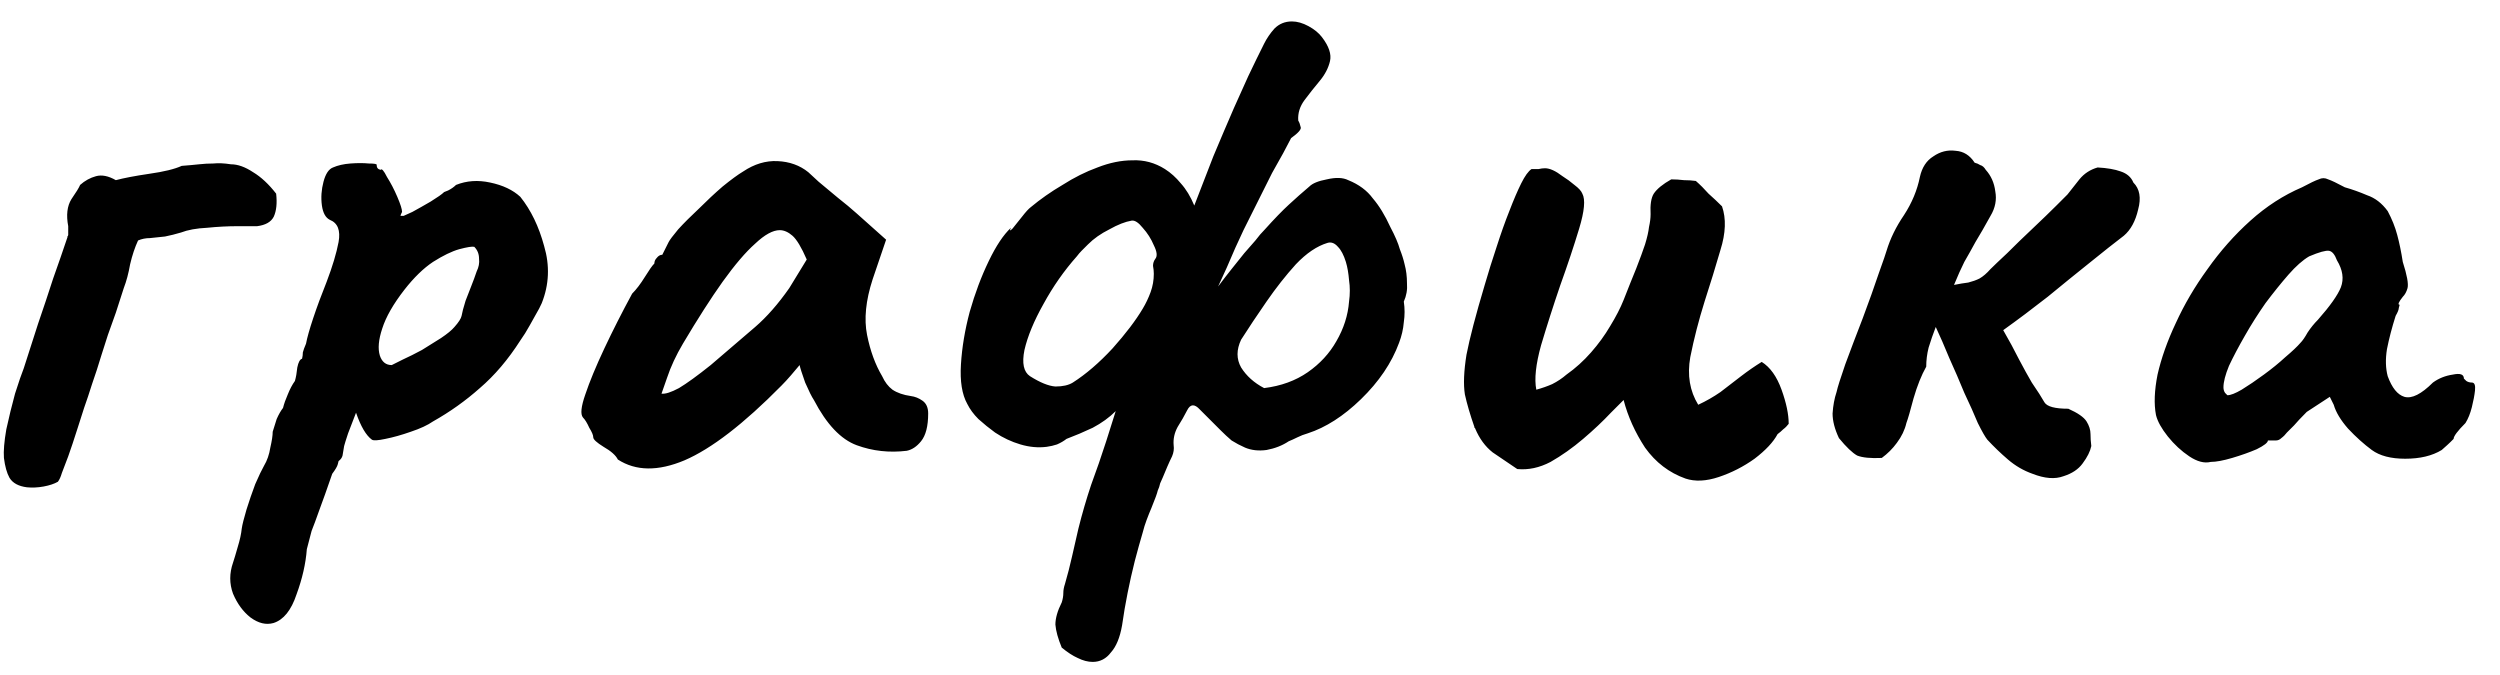 <?xml version="1.0" encoding="UTF-8"?> <svg xmlns="http://www.w3.org/2000/svg" width="63" height="17" viewBox="0 0 63 17" fill="none"><path d="M0.099 11.54C0.086 11.367 0.106 11.127 0.159 10.82C0.226 10.513 0.299 10.213 0.379 9.92C0.472 9.627 0.546 9.413 0.599 9.28C0.719 8.907 0.839 8.533 0.959 8.16C1.092 7.773 1.219 7.393 1.339 7.02C1.472 6.647 1.592 6.3 1.699 5.98C1.699 5.967 1.699 5.96 1.699 5.96C1.712 5.947 1.719 5.933 1.719 5.92C1.719 5.907 1.719 5.893 1.719 5.88C1.719 5.853 1.719 5.827 1.719 5.8C1.719 5.773 1.719 5.74 1.719 5.7C1.666 5.42 1.692 5.193 1.799 5.02C1.919 4.847 1.992 4.727 2.019 4.66C2.139 4.553 2.272 4.48 2.419 4.44C2.566 4.4 2.732 4.433 2.919 4.54C3.119 4.487 3.399 4.433 3.759 4.38C4.132 4.327 4.406 4.26 4.579 4.18C4.752 4.167 4.899 4.153 5.019 4.14C5.139 4.127 5.259 4.12 5.379 4.12C5.499 4.107 5.646 4.113 5.819 4.14C5.992 4.14 6.179 4.207 6.379 4.34C6.579 4.46 6.772 4.64 6.959 4.88C6.986 5.12 6.966 5.313 6.899 5.46C6.832 5.593 6.692 5.673 6.479 5.7C6.399 5.7 6.232 5.7 5.979 5.7C5.739 5.7 5.486 5.713 5.219 5.74C4.952 5.753 4.732 5.793 4.559 5.86C4.426 5.9 4.292 5.933 4.159 5.96C4.026 5.973 3.899 5.987 3.779 6C3.672 6 3.572 6.02 3.479 6.06C3.399 6.233 3.332 6.433 3.279 6.66C3.239 6.887 3.186 7.087 3.119 7.26C3.052 7.473 2.986 7.68 2.919 7.88C2.852 8.067 2.786 8.253 2.719 8.44C2.666 8.613 2.612 8.78 2.559 8.94C2.479 9.207 2.399 9.453 2.319 9.68C2.252 9.893 2.186 10.093 2.119 10.28C2.066 10.453 2.012 10.62 1.959 10.78C1.866 11.073 1.786 11.313 1.719 11.5C1.652 11.673 1.599 11.813 1.559 11.92C1.532 12.013 1.499 12.087 1.459 12.14C1.366 12.193 1.246 12.233 1.099 12.26C0.952 12.287 0.812 12.293 0.679 12.28C0.466 12.253 0.319 12.173 0.239 12.04C0.172 11.92 0.126 11.753 0.099 11.54ZM6.892 15.7C6.705 15.753 6.512 15.707 6.312 15.56C6.125 15.413 5.979 15.213 5.872 14.96C5.779 14.707 5.779 14.447 5.872 14.18C5.899 14.1 5.939 13.967 5.992 13.78C6.045 13.607 6.079 13.453 6.092 13.32C6.105 13.227 6.145 13.067 6.212 12.84C6.279 12.627 6.352 12.413 6.432 12.2C6.525 11.987 6.599 11.833 6.652 11.74C6.732 11.607 6.785 11.453 6.812 11.28C6.852 11.107 6.872 10.973 6.872 10.88C6.899 10.787 6.932 10.68 6.972 10.56C7.025 10.44 7.079 10.347 7.132 10.28C7.159 10.173 7.199 10.06 7.252 9.94C7.305 9.807 7.365 9.693 7.432 9.6C7.459 9.507 7.479 9.393 7.492 9.26C7.519 9.127 7.559 9.053 7.612 9.04C7.625 8.987 7.632 8.933 7.632 8.88C7.645 8.827 7.672 8.753 7.712 8.66C7.739 8.513 7.799 8.3 7.892 8.02C7.985 7.74 8.099 7.433 8.232 7.1C8.379 6.713 8.479 6.38 8.532 6.1C8.585 5.807 8.512 5.62 8.312 5.54C8.205 5.487 8.139 5.367 8.112 5.18C8.085 4.98 8.099 4.78 8.152 4.58C8.205 4.38 8.285 4.26 8.392 4.22C8.512 4.167 8.659 4.133 8.832 4.12C9.005 4.107 9.159 4.107 9.292 4.12C9.439 4.12 9.505 4.133 9.492 4.16C9.492 4.227 9.525 4.267 9.592 4.28C9.619 4.24 9.672 4.3 9.752 4.46C9.845 4.607 9.932 4.773 10.012 4.96C10.092 5.147 10.132 5.273 10.132 5.34C10.105 5.393 10.092 5.427 10.092 5.44C10.092 5.44 10.118 5.44 10.172 5.44C10.172 5.44 10.245 5.407 10.392 5.34C10.539 5.26 10.692 5.173 10.852 5.08C11.025 4.973 11.139 4.893 11.192 4.84C11.192 4.84 11.225 4.827 11.292 4.8C11.372 4.76 11.438 4.713 11.492 4.66C11.758 4.553 12.045 4.533 12.352 4.6C12.672 4.667 12.925 4.787 13.112 4.96C13.379 5.293 13.579 5.707 13.712 6.2C13.858 6.693 13.838 7.173 13.652 7.64C13.625 7.707 13.565 7.82 13.472 7.98C13.392 8.127 13.312 8.267 13.232 8.4C13.152 8.52 13.112 8.58 13.112 8.58C12.805 9.06 12.465 9.46 12.092 9.78C11.732 10.1 11.338 10.38 10.912 10.62C10.778 10.713 10.592 10.8 10.352 10.88C10.125 10.96 9.912 11.02 9.712 11.06C9.525 11.1 9.412 11.107 9.372 11.08C9.225 10.973 9.092 10.747 8.972 10.4C8.905 10.573 8.839 10.747 8.772 10.92C8.719 11.08 8.685 11.187 8.672 11.24C8.659 11.333 8.645 11.413 8.632 11.48C8.619 11.533 8.585 11.58 8.532 11.62C8.532 11.62 8.525 11.647 8.512 11.7C8.499 11.753 8.452 11.833 8.372 11.94C8.239 12.327 8.132 12.627 8.052 12.84C7.972 13.067 7.905 13.247 7.852 13.38C7.812 13.527 7.772 13.68 7.732 13.84C7.705 14.2 7.619 14.58 7.472 14.98C7.339 15.38 7.145 15.62 6.892 15.7ZM9.872 9.2C9.925 9.173 10.018 9.127 10.152 9.06C10.299 8.993 10.459 8.913 10.632 8.82C10.805 8.713 10.965 8.613 11.112 8.52C11.272 8.413 11.385 8.32 11.452 8.24C11.559 8.12 11.618 8.027 11.632 7.96C11.645 7.88 11.678 7.753 11.732 7.58C11.772 7.473 11.819 7.353 11.872 7.22C11.925 7.087 11.972 6.96 12.012 6.84C12.065 6.733 12.085 6.627 12.072 6.52C12.072 6.4 12.032 6.3 11.952 6.22C11.899 6.207 11.772 6.227 11.572 6.28C11.385 6.333 11.165 6.44 10.912 6.6C10.672 6.76 10.432 6.993 10.192 7.3C9.912 7.66 9.725 7.987 9.632 8.28C9.539 8.56 9.519 8.787 9.572 8.96C9.625 9.12 9.725 9.2 9.872 9.2ZM15.57 11.58C15.517 11.473 15.396 11.367 15.21 11.26C15.037 11.153 14.95 11.073 14.95 11.02C14.95 10.967 14.916 10.887 14.85 10.78C14.796 10.66 14.743 10.573 14.69 10.52C14.623 10.44 14.643 10.247 14.75 9.94C14.857 9.62 15.017 9.233 15.23 8.78C15.443 8.327 15.677 7.867 15.93 7.4C16.037 7.293 16.143 7.153 16.25 6.98C16.357 6.807 16.436 6.693 16.49 6.64C16.49 6.587 16.51 6.54 16.55 6.5C16.59 6.447 16.637 6.42 16.69 6.42L16.85 6.1C16.877 6.047 16.956 5.94 17.09 5.78C17.236 5.62 17.41 5.447 17.61 5.26C17.81 5.06 18.01 4.873 18.21 4.7C18.423 4.527 18.596 4.4 18.73 4.32C19.01 4.133 19.297 4.047 19.59 4.06C19.896 4.073 20.157 4.167 20.37 4.34C20.41 4.38 20.497 4.46 20.63 4.58C20.776 4.7 20.936 4.833 21.11 4.98C21.297 5.127 21.456 5.26 21.59 5.38L22.33 6.04L21.99 7.04C21.817 7.573 21.77 8.04 21.85 8.44C21.93 8.84 22.056 9.187 22.23 9.48C22.297 9.627 22.383 9.74 22.49 9.82C22.61 9.9 22.763 9.953 22.95 9.98C23.056 9.993 23.157 10.033 23.25 10.1C23.343 10.167 23.39 10.273 23.39 10.42C23.39 10.74 23.33 10.973 23.21 11.12C23.103 11.253 22.983 11.333 22.85 11.36C22.41 11.413 21.99 11.367 21.59 11.22C21.19 11.073 20.83 10.693 20.51 10.08C20.456 10 20.383 9.853 20.29 9.64C20.21 9.413 20.163 9.267 20.15 9.2C20.096 9.267 20.023 9.353 19.93 9.46C19.85 9.553 19.77 9.64 19.69 9.72C18.743 10.68 17.93 11.307 17.25 11.6C16.583 11.88 16.023 11.873 15.57 11.58ZM16.67 9.92C16.763 9.933 16.91 9.887 17.11 9.78C17.31 9.66 17.576 9.467 17.91 9.2C18.363 8.813 18.736 8.493 19.03 8.24C19.323 7.987 19.61 7.66 19.89 7.26L20.33 6.54C20.197 6.233 20.076 6.033 19.97 5.94C19.863 5.847 19.756 5.8 19.65 5.8C19.477 5.8 19.27 5.913 19.03 6.14C18.79 6.353 18.517 6.673 18.21 7.1C17.916 7.513 17.583 8.033 17.21 8.66C17.037 8.953 16.903 9.24 16.81 9.52C16.716 9.787 16.67 9.92 16.67 9.92ZM27.536 16.68C27.416 16.68 27.289 16.647 27.156 16.58C27.036 16.527 26.902 16.44 26.756 16.32C26.662 16.093 26.609 15.9 26.596 15.74C26.596 15.58 26.649 15.393 26.756 15.18C26.782 15.1 26.796 15.02 26.796 14.94C26.796 14.873 26.809 14.8 26.836 14.72C26.902 14.493 26.962 14.26 27.016 14.02C27.069 13.78 27.122 13.547 27.176 13.32C27.269 12.947 27.376 12.58 27.496 12.22C27.629 11.86 27.756 11.493 27.876 11.12C27.916 10.987 27.956 10.86 27.996 10.74C28.036 10.62 28.076 10.493 28.116 10.36C27.956 10.52 27.762 10.66 27.536 10.78C27.309 10.887 27.089 10.98 26.876 11.06C26.809 11.113 26.729 11.16 26.636 11.2C26.556 11.227 26.469 11.247 26.376 11.26C26.162 11.287 25.942 11.267 25.716 11.2C25.489 11.133 25.276 11.033 25.076 10.9C24.929 10.793 24.789 10.68 24.656 10.56C24.536 10.44 24.442 10.313 24.376 10.18C24.242 9.94 24.189 9.607 24.216 9.18C24.242 8.753 24.316 8.313 24.436 7.86C24.569 7.393 24.729 6.967 24.916 6.58C25.102 6.193 25.289 5.913 25.476 5.74C25.436 5.82 25.449 5.827 25.516 5.76C25.582 5.68 25.662 5.58 25.756 5.46C25.849 5.34 25.922 5.26 25.976 5.22C26.216 5.02 26.482 4.833 26.776 4.66C27.069 4.473 27.362 4.327 27.656 4.22C27.962 4.1 28.256 4.04 28.536 4.04C28.829 4.027 29.102 4.1 29.356 4.26C29.502 4.353 29.636 4.473 29.756 4.62C29.889 4.767 30.002 4.953 30.096 5.18C30.256 4.767 30.416 4.353 30.576 3.94C30.749 3.527 30.922 3.12 31.096 2.72C31.216 2.453 31.336 2.187 31.456 1.92C31.589 1.64 31.722 1.367 31.856 1.1C31.922 0.967 32.009 0.84 32.116 0.72C32.236 0.6 32.382 0.54 32.556 0.54C32.689 0.54 32.829 0.58 32.976 0.66C33.122 0.74 33.236 0.833 33.316 0.94C33.489 1.167 33.556 1.367 33.516 1.54C33.476 1.713 33.389 1.88 33.256 2.04C33.122 2.2 32.996 2.36 32.876 2.52C32.756 2.68 32.702 2.853 32.716 3.04C32.742 3.08 32.762 3.133 32.776 3.2C32.802 3.253 32.722 3.347 32.536 3.48C32.482 3.587 32.416 3.713 32.336 3.86C32.256 4.007 32.162 4.173 32.056 4.36C31.962 4.547 31.856 4.76 31.736 5C31.616 5.24 31.482 5.507 31.336 5.8C31.202 6.08 31.062 6.393 30.916 6.74L30.696 7.22C30.816 7.06 30.929 6.913 31.036 6.78C31.156 6.633 31.262 6.5 31.356 6.38C31.462 6.26 31.556 6.153 31.636 6.06C31.716 5.953 31.796 5.86 31.876 5.78C32.116 5.513 32.316 5.307 32.476 5.16C32.649 5 32.822 4.847 32.996 4.7C33.076 4.62 33.222 4.56 33.436 4.52C33.662 4.467 33.842 4.473 33.976 4.54C34.242 4.647 34.449 4.8 34.596 5C34.756 5.187 34.902 5.427 35.036 5.72C35.156 5.947 35.236 6.133 35.276 6.28C35.329 6.413 35.369 6.54 35.396 6.66C35.436 6.807 35.456 6.967 35.456 7.14C35.469 7.3 35.442 7.453 35.376 7.6C35.402 7.773 35.402 7.947 35.376 8.12C35.362 8.293 35.322 8.467 35.256 8.64C35.069 9.147 34.749 9.62 34.296 10.06C33.856 10.487 33.409 10.773 32.956 10.92C32.862 10.947 32.776 10.98 32.696 11.02C32.616 11.06 32.542 11.093 32.476 11.12C32.316 11.227 32.129 11.3 31.916 11.34C31.716 11.367 31.536 11.347 31.376 11.28C31.256 11.227 31.142 11.167 31.036 11.1C30.942 11.02 30.849 10.933 30.756 10.84C30.556 10.64 30.382 10.467 30.236 10.32C30.102 10.173 29.996 10.18 29.916 10.34C29.849 10.473 29.769 10.613 29.676 10.76C29.596 10.907 29.562 11.06 29.576 11.22C29.589 11.313 29.576 11.407 29.536 11.5C29.496 11.58 29.456 11.667 29.416 11.76C29.322 11.987 29.262 12.127 29.236 12.18C29.222 12.247 29.202 12.307 29.176 12.36C29.162 12.427 29.109 12.573 29.016 12.8C28.976 12.893 28.936 12.993 28.896 13.1C28.856 13.207 28.822 13.313 28.796 13.42C28.729 13.647 28.662 13.887 28.596 14.14C28.529 14.407 28.469 14.673 28.416 14.94C28.362 15.207 28.316 15.48 28.276 15.76C28.222 16.067 28.129 16.293 27.996 16.44C27.876 16.6 27.722 16.68 27.536 16.68ZM25.956 9.48C26.209 9.64 26.422 9.727 26.596 9.74C26.782 9.74 26.929 9.707 27.036 9.64C27.369 9.427 27.702 9.14 28.036 8.78C28.369 8.407 28.622 8.073 28.796 7.78C28.876 7.647 28.942 7.507 28.996 7.36C29.049 7.213 29.076 7.06 29.076 6.9C29.076 6.833 29.069 6.767 29.056 6.7C29.056 6.633 29.076 6.573 29.116 6.52C29.169 6.453 29.156 6.34 29.076 6.18C29.009 6.02 28.916 5.873 28.796 5.74C28.689 5.607 28.596 5.547 28.516 5.56C28.356 5.587 28.169 5.66 27.956 5.78C27.742 5.887 27.562 6.013 27.416 6.16C27.362 6.213 27.309 6.267 27.256 6.32C27.216 6.36 27.176 6.407 27.136 6.46C26.816 6.82 26.536 7.22 26.296 7.66C26.056 8.087 25.896 8.473 25.816 8.82C25.749 9.153 25.796 9.373 25.956 9.48ZM31.856 9.78C32.282 9.727 32.649 9.593 32.956 9.38C33.262 9.167 33.502 8.907 33.676 8.6C33.862 8.28 33.969 7.947 33.996 7.6C34.022 7.413 34.022 7.233 33.996 7.06C33.982 6.887 33.956 6.733 33.916 6.6C33.862 6.427 33.796 6.3 33.716 6.22C33.636 6.127 33.549 6.093 33.456 6.12C33.189 6.2 32.922 6.38 32.656 6.66C32.402 6.94 32.156 7.253 31.916 7.6C31.676 7.947 31.462 8.267 31.276 8.56C31.156 8.813 31.156 9.047 31.276 9.26C31.409 9.473 31.602 9.647 31.856 9.78ZM42.475 12.06C42.062 11.913 41.722 11.653 41.455 11.28C41.202 10.893 41.022 10.493 40.915 10.08C40.862 10.133 40.809 10.187 40.755 10.24C40.715 10.28 40.662 10.333 40.595 10.4C40.395 10.613 40.162 10.833 39.895 11.06C39.629 11.287 39.355 11.48 39.075 11.64C38.795 11.787 38.515 11.847 38.235 11.82C38.022 11.673 37.815 11.533 37.615 11.4C37.428 11.253 37.282 11.053 37.175 10.8C37.175 10.787 37.169 10.78 37.155 10.78C37.155 10.78 37.155 10.773 37.155 10.76C37.048 10.453 36.968 10.18 36.915 9.94C36.875 9.687 36.889 9.353 36.955 8.94C37.035 8.527 37.188 7.94 37.415 7.18C37.508 6.86 37.608 6.54 37.715 6.22C37.822 5.887 37.928 5.587 38.035 5.32C38.142 5.04 38.242 4.807 38.335 4.62C38.428 4.433 38.515 4.313 38.595 4.26C38.662 4.26 38.722 4.26 38.775 4.26C38.828 4.247 38.882 4.24 38.935 4.24C39.055 4.24 39.202 4.307 39.375 4.44C39.482 4.507 39.582 4.58 39.675 4.66C39.782 4.74 39.849 4.813 39.875 4.88C39.955 5.027 39.928 5.32 39.795 5.76C39.662 6.2 39.502 6.68 39.315 7.2C39.142 7.707 38.982 8.207 38.835 8.7C38.702 9.18 38.662 9.553 38.715 9.82C38.862 9.78 38.995 9.733 39.115 9.68C39.248 9.613 39.368 9.533 39.475 9.44C39.702 9.28 39.908 9.093 40.095 8.88C40.282 8.667 40.442 8.447 40.575 8.22C40.722 7.98 40.835 7.76 40.915 7.56C41.035 7.253 41.142 6.987 41.235 6.76C41.328 6.52 41.402 6.32 41.455 6.16C41.508 5.987 41.542 5.84 41.555 5.72C41.582 5.6 41.595 5.493 41.595 5.4C41.582 5.16 41.608 4.987 41.675 4.88C41.755 4.76 41.902 4.64 42.115 4.52C42.222 4.52 42.328 4.527 42.435 4.54C42.542 4.54 42.642 4.547 42.735 4.56C42.842 4.653 42.949 4.76 43.055 4.88C43.175 4.987 43.288 5.093 43.395 5.2C43.502 5.507 43.489 5.873 43.355 6.3C43.235 6.713 43.102 7.147 42.955 7.6C42.809 8.067 42.688 8.533 42.595 9C42.515 9.453 42.582 9.853 42.795 10.2C42.995 10.107 43.182 10 43.355 9.88C43.529 9.747 43.702 9.613 43.875 9.48C44.048 9.347 44.222 9.227 44.395 9.12C44.608 9.253 44.775 9.487 44.895 9.82C45.015 10.153 45.075 10.44 45.075 10.68C45.035 10.733 44.989 10.78 44.935 10.82C44.895 10.86 44.849 10.9 44.795 10.94C44.688 11.14 44.495 11.347 44.215 11.56C43.935 11.76 43.635 11.913 43.315 12.02C42.995 12.127 42.715 12.14 42.475 12.06ZM51.221 11.94C50.994 11.86 50.787 11.74 50.601 11.58C50.414 11.42 50.241 11.253 50.081 11.08C50.027 11.013 49.947 10.873 49.841 10.66C49.747 10.433 49.634 10.18 49.501 9.9C49.381 9.607 49.254 9.313 49.121 9.02C49.001 8.727 48.887 8.467 48.781 8.24C48.714 8.413 48.654 8.587 48.601 8.76C48.561 8.92 48.541 9.08 48.541 9.24C48.421 9.453 48.314 9.72 48.221 10.04C48.141 10.347 48.081 10.553 48.041 10.66C48.001 10.833 47.921 11 47.801 11.16C47.694 11.307 47.567 11.433 47.421 11.54C47.141 11.553 46.934 11.533 46.801 11.48C46.681 11.413 46.527 11.267 46.341 11.04C46.234 10.813 46.181 10.607 46.181 10.42C46.194 10.22 46.227 10.04 46.281 9.88C46.307 9.76 46.381 9.527 46.501 9.18C46.634 8.82 46.781 8.433 46.941 8.02C47.101 7.593 47.234 7.22 47.341 6.9C47.461 6.567 47.527 6.373 47.541 6.32C47.634 6.013 47.781 5.713 47.981 5.42C48.181 5.113 48.314 4.793 48.381 4.46C48.434 4.22 48.547 4.047 48.721 3.94C48.894 3.82 49.081 3.773 49.281 3.8C49.481 3.813 49.641 3.913 49.761 4.1C49.814 4.113 49.861 4.133 49.901 4.16C49.954 4.173 50.001 4.213 50.041 4.28C50.174 4.427 50.254 4.607 50.281 4.82C50.321 5.033 50.281 5.24 50.161 5.44C50.014 5.707 49.887 5.927 49.781 6.1C49.687 6.273 49.594 6.44 49.501 6.6C49.421 6.76 49.334 6.953 49.241 7.18C49.374 7.153 49.494 7.133 49.601 7.12C49.707 7.093 49.801 7.06 49.881 7.02C49.974 6.967 50.067 6.887 50.161 6.78C50.241 6.7 50.381 6.567 50.581 6.38C50.781 6.18 50.994 5.973 51.221 5.76C51.461 5.533 51.661 5.34 51.821 5.18C51.994 5.007 52.087 4.913 52.101 4.9C52.194 4.78 52.294 4.653 52.401 4.52C52.521 4.373 52.674 4.273 52.861 4.22C53.101 4.233 53.294 4.267 53.441 4.32C53.601 4.373 53.707 4.467 53.761 4.6C53.921 4.76 53.961 4.987 53.881 5.28C53.814 5.573 53.694 5.793 53.521 5.94C53.294 6.113 53.007 6.34 52.661 6.62C52.327 6.887 51.974 7.173 51.601 7.48C51.227 7.773 50.854 8.053 50.481 8.32C50.627 8.573 50.761 8.82 50.881 9.06C51.001 9.287 51.107 9.48 51.201 9.64C51.347 9.853 51.454 10.02 51.521 10.14C51.587 10.247 51.787 10.3 52.121 10.3C52.361 10.407 52.514 10.513 52.581 10.62C52.647 10.727 52.681 10.833 52.681 10.94C52.681 11.033 52.687 11.133 52.701 11.24C52.674 11.373 52.601 11.52 52.481 11.68C52.374 11.827 52.214 11.933 52.001 12C51.787 12.08 51.527 12.06 51.221 11.94ZM55.711 11.64C55.55 11.68 55.37 11.633 55.17 11.5C54.971 11.367 54.791 11.2 54.63 11C54.471 10.8 54.37 10.62 54.331 10.46C54.277 10.18 54.291 9.84 54.37 9.44C54.464 9.027 54.617 8.593 54.831 8.14C55.044 7.673 55.31 7.22 55.63 6.78C55.95 6.327 56.31 5.92 56.711 5.56C57.111 5.2 57.544 4.92 58.011 4.72C58.211 4.613 58.35 4.547 58.431 4.52C58.511 4.48 58.59 4.48 58.67 4.52C58.751 4.547 58.891 4.613 59.09 4.72C59.277 4.773 59.464 4.84 59.651 4.92C59.85 4.987 60.024 5.12 60.17 5.32C60.277 5.52 60.357 5.72 60.41 5.92C60.464 6.12 60.511 6.347 60.55 6.6C60.657 6.933 60.697 7.153 60.67 7.26C60.644 7.353 60.604 7.427 60.55 7.48C60.444 7.613 60.417 7.68 60.471 7.68C60.471 7.68 60.464 7.707 60.45 7.76C60.45 7.8 60.424 7.867 60.37 7.96C60.277 8.253 60.204 8.533 60.151 8.8C60.111 9.053 60.117 9.28 60.17 9.48C60.277 9.773 60.417 9.947 60.59 10C60.777 10.053 61.017 9.933 61.31 9.64C61.457 9.533 61.624 9.467 61.81 9.44C61.997 9.4 62.09 9.433 62.09 9.54C62.09 9.54 62.111 9.56 62.151 9.6C62.191 9.627 62.237 9.64 62.291 9.64C62.357 9.64 62.384 9.707 62.37 9.84C62.357 9.96 62.331 10.1 62.291 10.26C62.251 10.42 62.197 10.553 62.13 10.66C61.931 10.86 61.831 10.993 61.831 11.06C61.831 11.06 61.804 11.087 61.751 11.14C61.711 11.18 61.637 11.247 61.531 11.34C61.291 11.487 60.984 11.56 60.611 11.56C60.251 11.56 59.971 11.487 59.77 11.34C59.571 11.193 59.37 11.013 59.17 10.8C58.984 10.587 58.864 10.387 58.81 10.2L58.711 10L58.13 10.38C57.984 10.527 57.877 10.64 57.81 10.72C57.744 10.787 57.684 10.847 57.63 10.9C57.59 10.953 57.544 11 57.49 11.04C57.45 11.08 57.404 11.1 57.35 11.1C57.297 11.1 57.251 11.1 57.211 11.1C57.17 11.1 57.151 11.1 57.151 11.1C57.151 11.153 57.057 11.227 56.87 11.32C56.684 11.4 56.477 11.473 56.251 11.54C56.024 11.607 55.844 11.64 55.711 11.64ZM56.13 9.96C56.211 9.96 56.331 9.913 56.49 9.82C56.664 9.713 56.85 9.587 57.05 9.44C57.251 9.293 57.431 9.147 57.59 9C57.764 8.853 57.891 8.733 57.971 8.64C58.024 8.587 58.084 8.5 58.151 8.38C58.23 8.26 58.317 8.153 58.41 8.06C58.717 7.713 58.91 7.44 58.99 7.24C59.071 7.027 59.037 6.8 58.891 6.56C58.837 6.413 58.77 6.333 58.691 6.32C58.611 6.307 58.444 6.353 58.191 6.46C58.031 6.553 57.857 6.707 57.67 6.92C57.484 7.133 57.291 7.373 57.09 7.64C56.904 7.907 56.73 8.18 56.571 8.46C56.41 8.74 56.277 8.993 56.17 9.22C56.077 9.447 56.031 9.627 56.031 9.76C56.031 9.813 56.044 9.86 56.071 9.9C56.111 9.94 56.13 9.96 56.13 9.96Z" fill="black"></path></svg> 